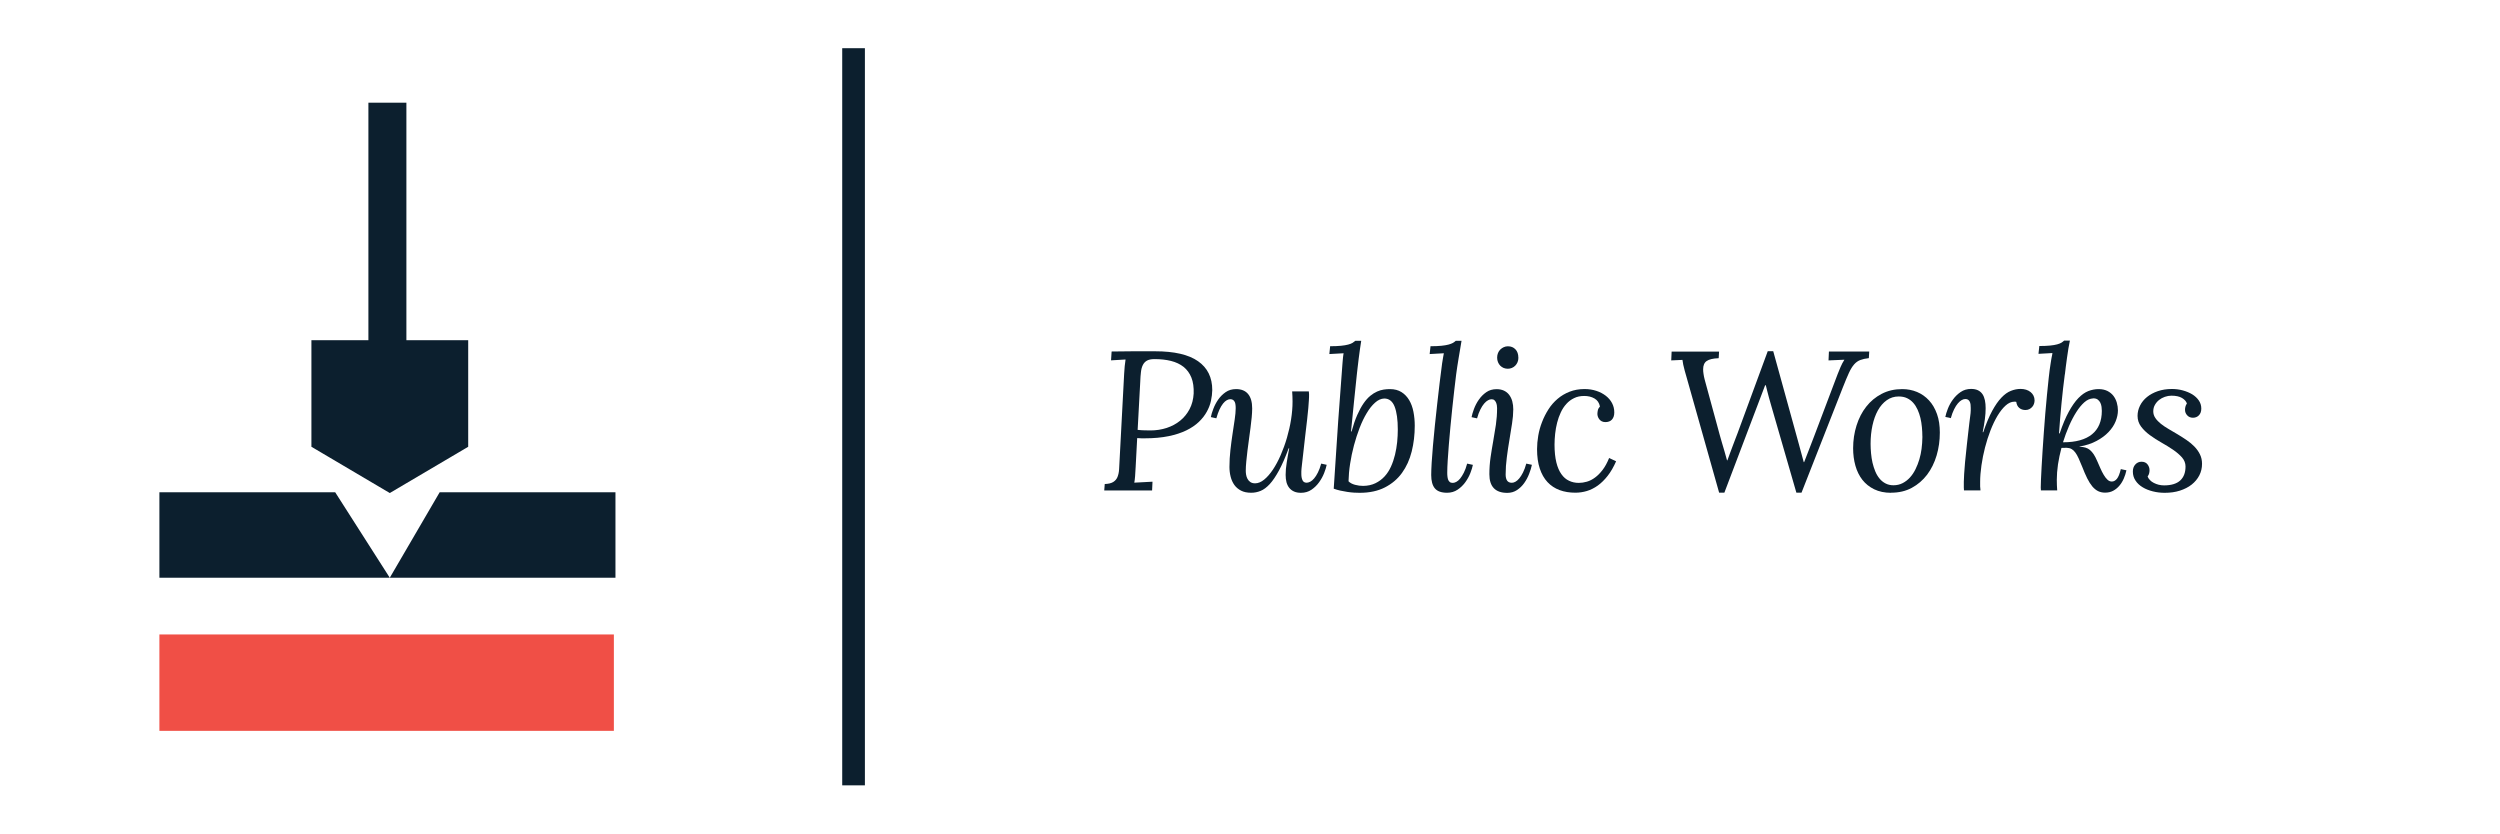 <?xml version="1.0" encoding="UTF-8"?><svg xmlns="http://www.w3.org/2000/svg" viewBox="0 0 440.89 147"><g id="a"/><g id="b"/><g id="c"><g><g><path d="M201.9,77.3h-.6c-.27,0-.52-.01-.75-.04l-.27,5.09c-.03,.64-.07,1.19-.1,1.64-.04,.46-.08,.83-.14,1.13l3.21-.17-.07,1.55h-8.44l.09-1.14c.65-.02,1.15-.14,1.5-.36s.6-.51,.75-.89c.15-.38,.25-.82,.28-1.34,.03-.52,.06-1.09,.09-1.7l.8-15.14c.02-.48,.06-.93,.1-1.36,.04-.43,.1-.82,.15-1.17l-2.56,.15,.1-1.56c1.24-.02,2.49-.04,3.73-.04,1.25,0,2.56,0,3.94,0,3.37,0,5.9,.58,7.57,1.75,1.68,1.17,2.51,2.87,2.51,5.1-.01,.6-.09,1.23-.23,1.89-.14,.66-.39,1.3-.74,1.93-.35,.63-.81,1.23-1.4,1.79-.59,.56-1.32,1.06-2.2,1.49-.88,.43-1.92,.77-3.13,1.02-1.21,.25-2.61,.38-4.2,.38Zm-1.28-1.49c.45,.05,.83,.07,1.15,.08,.32,.01,.7,.02,1.14,.02,.99,0,1.94-.15,2.84-.44,.9-.3,1.69-.72,2.38-1.28s1.24-1.24,1.66-2.04c.42-.8,.66-1.71,.72-2.74,.04-1.1-.09-2.04-.4-2.82-.31-.77-.77-1.4-1.38-1.89-.61-.48-1.35-.83-2.23-1.05-.88-.22-1.85-.32-2.91-.32-.56,0-1,.09-1.32,.27-.32,.18-.56,.44-.73,.79-.17,.34-.28,.76-.33,1.25-.06,.49-.1,1.05-.12,1.67l-.46,8.5Z" fill="#0c1f2e"/><path d="M227.95,70.88c0-.35,0-.68-.02-.97-.01-.3-.03-.59-.05-.89h2.94c.02,.25,.04,.42,.04,.51,0,.33,0,.68-.03,1.04-.02,.37-.05,.82-.1,1.38-.05,.55-.12,1.24-.21,2.05-.09,.82-.21,1.84-.36,3.07-.1,.91-.19,1.68-.26,2.31-.07,.63-.13,1.16-.18,1.58-.05,.43-.08,.77-.12,1.04-.03,.26-.06,.48-.07,.66-.01,.18-.02,.33-.03,.47s0,.29,0,.46c0,.42,.06,.78,.2,1.09,.13,.3,.38,.45,.74,.45,.18,0,.39-.06,.62-.17,.23-.12,.46-.31,.69-.58,.23-.27,.46-.62,.67-1.05,.22-.43,.41-.95,.58-1.57l.97,.21c-.08,.41-.23,.9-.45,1.46-.22,.56-.52,1.11-.89,1.62-.37,.52-.82,.96-1.35,1.32-.53,.36-1.15,.54-1.85,.54-.48,0-.89-.08-1.22-.23-.34-.15-.62-.37-.84-.64-.22-.27-.38-.6-.49-.99-.1-.39-.15-.82-.15-1.3,0-.66,.06-1.38,.19-2.17,.12-.79,.27-1.62,.44-2.51h-.1c-.59,1.6-1.16,2.9-1.71,3.91-.55,1.01-1.09,1.81-1.62,2.39-.54,.58-1.07,.98-1.61,1.2-.54,.22-1.09,.33-1.66,.33-.71,0-1.3-.12-1.79-.37-.48-.25-.88-.58-1.18-1-.3-.42-.52-.91-.66-1.46-.14-.55-.21-1.13-.21-1.73,0-.97,.06-1.96,.17-2.96,.11-1.01,.24-1.97,.38-2.89,.14-.92,.27-1.77,.38-2.54,.11-.77,.17-1.41,.17-1.91,0-.22,0-.42-.03-.62-.02-.2-.06-.37-.13-.52-.07-.15-.17-.27-.29-.36-.12-.09-.29-.14-.5-.14-.19,0-.4,.06-.62,.18-.22,.12-.43,.31-.65,.58-.22,.27-.43,.62-.63,1.05s-.39,.95-.56,1.56l-.97-.21c.08-.41,.22-.9,.44-1.46,.21-.56,.5-1.11,.85-1.62,.36-.52,.8-.96,1.32-1.32,.52-.36,1.13-.54,1.84-.54,.93,0,1.64,.29,2.12,.87s.72,1.42,.72,2.53c0,.44-.03,.96-.08,1.54-.06,.58-.13,1.2-.21,1.85-.08,.66-.18,1.33-.27,2.02s-.19,1.37-.27,2.04c-.08,.67-.16,1.31-.21,1.92-.06,.61-.09,1.16-.09,1.65,0,.21,.02,.43,.06,.68,.04,.25,.12,.49,.24,.72,.12,.23,.29,.42,.5,.57,.22,.15,.5,.23,.84,.23,.54,0,1.07-.22,1.61-.66,.54-.44,1.05-1.03,1.54-1.76,.49-.74,.95-1.59,1.37-2.56,.42-.97,.79-1.98,1.1-3.05,.31-1.07,.56-2.15,.73-3.24s.26-2.13,.26-3.11Z" fill="#0c1f2e"/><path d="M239.29,66.01c-.16,1.56-.32,3.16-.5,4.8s-.35,3.4-.53,5.28h.1c.31-1.13,.64-2.1,1-2.91,.36-.81,.73-1.49,1.11-2.04,.38-.55,.77-.99,1.18-1.33,.4-.33,.81-.58,1.21-.76,.4-.18,.79-.29,1.18-.35,.39-.06,.75-.08,1.09-.08,.8,0,1.47,.18,2.03,.53,.56,.35,1.01,.83,1.36,1.42,.35,.59,.6,1.28,.75,2.06,.15,.78,.23,1.59,.23,2.44,0,1.61-.18,3.13-.54,4.56-.36,1.44-.93,2.69-1.71,3.77-.78,1.08-1.79,1.93-3.02,2.56-1.23,.63-2.71,.95-4.44,.95-.29,0-.62-.01-1-.03-.38-.02-.78-.07-1.19-.13s-.82-.14-1.24-.23c-.42-.09-.8-.21-1.15-.34,.55-8.69,1.06-16.04,1.54-22.03,.02-.3,.04-.53,.06-.7,.02-.17,.03-.31,.04-.43,.01-.11,.03-.22,.04-.33,.02-.1,.04-.23,.06-.39l-2.51,.14,.14-1.38c.76,0,1.4-.03,1.91-.08,.51-.05,.93-.12,1.26-.21,.34-.09,.6-.19,.79-.31,.19-.12,.35-.24,.49-.36h1.03c-.08,.49-.16,1-.23,1.53-.07,.53-.14,1.05-.21,1.57-.06,.52-.12,1.02-.18,1.5-.06,.48-.11,.92-.15,1.31Zm-1.47,18.87c.28,.29,.67,.49,1.15,.62,.48,.13,.96,.19,1.43,.19,.82-.01,1.54-.17,2.16-.47,.62-.3,1.16-.7,1.62-1.2,.46-.5,.83-1.08,1.13-1.74,.3-.66,.53-1.36,.71-2.09,.18-.74,.3-1.48,.38-2.24,.07-.76,.11-1.49,.11-2.2,0-1.74-.19-3.09-.56-4.04s-.99-1.43-1.83-1.43c-.56,.02-1.1,.26-1.62,.73-.52,.46-1.01,1.07-1.46,1.83-.46,.76-.88,1.63-1.26,2.61-.38,.99-.71,2.02-1,3.09-.29,1.08-.51,2.16-.68,3.25s-.26,2.13-.28,3.09Z" fill="#0c1f2e"/><path d="M254.31,64.18c.04-.31,.08-.56,.12-.74,.03-.19,.06-.35,.08-.48,.02-.13,.04-.24,.06-.33,.02-.09,.04-.2,.06-.33l-2.5,.14,.15-1.38c.76,0,1.4-.03,1.91-.08s.93-.12,1.26-.21c.33-.09,.59-.19,.79-.3,.19-.12,.36-.24,.5-.37h1.01c-.07,.43-.15,.91-.24,1.44-.09,.53-.18,1.06-.27,1.6-.08,.54-.17,1.06-.25,1.56-.08,.51-.14,.96-.19,1.34-.1,.82-.21,1.74-.33,2.76-.12,1.02-.24,2.08-.35,3.17-.11,1.09-.23,2.19-.33,3.3-.11,1.11-.2,2.16-.28,3.17-.08,1.01-.15,1.93-.2,2.78-.05,.84-.08,1.54-.08,2.1,0,.23,0,.45,.03,.67,.02,.22,.06,.42,.12,.59,.06,.17,.16,.31,.29,.42,.13,.11,.31,.16,.54,.16,.18,0,.39-.06,.62-.18,.23-.12,.45-.31,.67-.58,.22-.27,.44-.62,.66-1.05,.22-.43,.41-.96,.58-1.59l1.01,.22c-.08,.41-.23,.9-.45,1.46-.22,.56-.52,1.1-.89,1.61-.37,.51-.82,.95-1.36,1.31-.54,.36-1.15,.54-1.85,.54-1.01,0-1.73-.26-2.16-.78-.43-.52-.64-1.3-.64-2.35,0-.55,.03-1.27,.08-2.17,.06-.9,.13-1.91,.23-3.03,.1-1.12,.21-2.31,.34-3.57,.13-1.26,.27-2.52,.41-3.79,.14-1.27,.28-2.51,.43-3.72,.14-1.21,.28-2.31,.42-3.31Z" fill="#0c1f2e"/><path d="M266.87,72.26c0,.71-.07,1.51-.21,2.42-.14,.91-.29,1.86-.46,2.87-.17,1.01-.33,2.04-.46,3.08-.14,1.05-.21,2.06-.21,3.04,0,.48,.09,.84,.26,1.09,.17,.25,.45,.38,.84,.38,.19,0,.4-.06,.62-.18,.22-.12,.45-.31,.67-.58,.23-.27,.45-.62,.67-1.05,.22-.43,.41-.96,.58-1.57l.99,.21c-.1,.49-.26,1.02-.49,1.6-.22,.58-.51,1.11-.86,1.61-.35,.5-.78,.91-1.27,1.24-.5,.33-1.07,.5-1.72,.5-2.11,0-3.16-1.1-3.16-3.29,0-1.01,.07-2,.21-2.97s.3-1.93,.47-2.88c.17-.95,.33-1.91,.47-2.87,.14-.96,.21-1.94,.21-2.93,0-.15-.01-.31-.04-.5-.03-.18-.08-.35-.15-.51-.07-.16-.17-.29-.29-.4-.12-.11-.29-.16-.5-.16-.19,0-.4,.06-.62,.18-.22,.12-.45,.31-.68,.58-.23,.27-.46,.62-.67,1.05-.22,.43-.41,.95-.58,1.56l-.97-.21c.08-.41,.22-.9,.43-1.46,.21-.56,.49-1.11,.85-1.62,.36-.52,.79-.96,1.31-1.32,.51-.36,1.12-.54,1.83-.54,.49,0,.92,.09,1.29,.26,.37,.18,.68,.42,.92,.74,.24,.32,.43,.7,.55,1.14,.12,.45,.18,.94,.18,1.49Zm.91-9.19c0,.3-.05,.56-.15,.8-.1,.24-.24,.45-.41,.62s-.37,.31-.6,.4c-.23,.1-.47,.14-.72,.14-.26,0-.5-.05-.73-.14-.22-.1-.42-.23-.59-.4s-.3-.38-.4-.62c-.1-.24-.15-.51-.15-.8s.05-.57,.15-.81,.24-.46,.42-.63,.38-.31,.61-.41c.23-.1,.47-.15,.72-.15,.55,0,.99,.18,1.33,.54,.34,.36,.51,.85,.51,1.46Z" fill="#0c1f2e"/><path d="M284.69,72.72c0,.55-.14,.97-.41,1.27-.27,.3-.66,.45-1.16,.45-.26,0-.48-.05-.66-.15-.18-.1-.32-.22-.43-.37-.11-.15-.19-.3-.24-.46-.05-.16-.08-.31-.08-.45,0-.21,.03-.42,.08-.66,.05-.23,.17-.45,.37-.66-.13-.65-.45-1.12-.97-1.42-.52-.3-1.12-.44-1.8-.44s-1.27,.12-1.79,.38c-.52,.25-.98,.59-1.37,1.03-.39,.43-.72,.93-.98,1.5-.27,.57-.48,1.17-.64,1.8-.16,.63-.28,1.28-.35,1.95-.07,.67-.11,1.31-.11,1.92,0,1.23,.11,2.27,.32,3.13s.51,1.55,.89,2.08c.38,.54,.83,.93,1.36,1.17,.52,.25,1.09,.37,1.71,.37,.46,0,.93-.07,1.42-.21,.49-.14,.97-.38,1.44-.73,.47-.34,.91-.79,1.34-1.35,.43-.56,.81-1.26,1.15-2.1l1.23,.58c-.44,1.01-.94,1.87-1.49,2.57-.55,.7-1.13,1.27-1.74,1.71-.62,.44-1.26,.76-1.92,.96-.67,.2-1.34,.3-2.03,.3-1.03,0-1.95-.15-2.79-.46-.83-.31-1.54-.78-2.13-1.41-.59-.63-1.04-1.43-1.36-2.39-.32-.96-.48-2.1-.48-3.41,0-.76,.07-1.56,.21-2.38s.36-1.62,.67-2.41c.3-.79,.68-1.53,1.13-2.24,.45-.71,.99-1.32,1.61-1.85,.62-.53,1.33-.95,2.12-1.26,.79-.31,1.67-.47,2.64-.47,.75,0,1.45,.11,2.08,.32,.64,.21,1.19,.5,1.67,.87,.47,.37,.84,.8,1.1,1.3,.26,.5,.39,1.03,.39,1.62Z" fill="#0c1f2e"/><path d="M294.78,62.01h8.39l-.07,1.16c-.5,.02-.93,.07-1.27,.15-.35,.08-.63,.2-.85,.35-.22,.15-.37,.35-.47,.59-.1,.24-.15,.53-.15,.87,0,.25,.02,.53,.07,.83,.04,.3,.11,.64,.21,1.02l2.22,8.15c.14,.52,.27,1.03,.41,1.52,.14,.49,.28,.98,.42,1.47,.14,.49,.29,.99,.44,1.49,.15,.5,.3,1.03,.44,1.57h.07c.14-.39,.29-.81,.46-1.27,.17-.46,.34-.91,.51-1.36,.17-.44,.33-.86,.47-1.24,.14-.38,.26-.69,.35-.91l5.32-14.46h.97l3.64,13.19c.28,1.07,.58,2.12,.87,3.16,.3,1.04,.59,2.11,.87,3.21h.07c.26-.68,.54-1.41,.85-2.19,.3-.77,.61-1.57,.92-2.39l4.13-10.92c.15-.39,.32-.81,.52-1.27,.2-.46,.42-.89,.68-1.29l-2.8,.12,.07-1.56h7.11l-.07,1.16c-.6,.07-1.11,.18-1.5,.33-.4,.15-.76,.4-1.08,.76-.32,.36-.63,.86-.93,1.51s-.66,1.51-1.08,2.58l-7.28,18.54h-.91l-3.98-13.77c-.17-.6-.33-1.15-.47-1.63-.14-.48-.27-.93-.38-1.34-.11-.41-.21-.79-.3-1.15-.09-.36-.18-.71-.26-1.05h-.12l-7.19,18.95h-.92l-5.26-18.65c-.17-.62-.32-1.16-.46-1.63-.14-.47-.26-.9-.36-1.27-.1-.38-.19-.71-.25-1.02-.06-.3-.11-.58-.14-.85l-1.98,.09,.07-1.56Z" fill="#0c1f2e"/><path d="M333.52,86.91c-1.15,0-2.15-.21-2.99-.62-.84-.41-1.54-.97-2.09-1.67-.55-.71-.96-1.54-1.23-2.5-.27-.96-.4-1.98-.4-3.06,0-1.41,.2-2.75,.6-4.02,.4-1.27,.97-2.38,1.71-3.32,.74-.95,1.65-1.7,2.72-2.26,1.07-.56,2.28-.84,3.62-.84,.95,0,1.82,.17,2.63,.51,.81,.34,1.51,.84,2.11,1.49,.6,.65,1.06,1.45,1.4,2.4,.34,.95,.5,2.04,.5,3.27,0,1.41-.19,2.76-.57,4.04-.38,1.28-.94,2.41-1.67,3.38-.74,.97-1.64,1.75-2.7,2.32-1.07,.58-2.28,.86-3.63,.86Zm5.5-9.93c0-.54-.03-1.08-.08-1.64-.05-.56-.14-1.1-.26-1.62-.13-.52-.29-1.01-.5-1.47-.21-.46-.46-.86-.77-1.21s-.67-.62-1.09-.82c-.42-.2-.91-.3-1.47-.3-.79,0-1.49,.22-2.11,.66-.62,.44-1.14,1.04-1.56,1.79-.42,.76-.74,1.64-.96,2.66-.22,1.01-.33,2.1-.33,3.25,0,.54,.03,1.09,.08,1.66,.05,.57,.14,1.13,.26,1.67,.13,.54,.29,1.05,.49,1.53s.45,.9,.75,1.26c.3,.37,.66,.65,1.06,.86s.87,.32,1.39,.32c.6,0,1.15-.13,1.63-.38,.48-.25,.91-.58,1.29-1s.7-.9,.97-1.45c.27-.55,.5-1.13,.68-1.74,.18-.61,.31-1.23,.39-1.85,.09-.63,.13-1.35,.15-2.17Z" fill="#0c1f2e"/><path d="M355.61,70.88c-.07-.02-.13-.04-.2-.04h-.18c-.52,0-1.03,.23-1.53,.68-.5,.45-.97,1.05-1.42,1.79-.45,.75-.86,1.61-1.24,2.58-.38,.97-.7,1.99-.97,3.03-.27,1.05-.48,2.1-.63,3.15-.15,1.05-.23,2.03-.23,2.93v.44c0,.13,0,.24,0,.35,0,.11,.01,.22,.03,.32,.01,.11,.02,.24,.03,.38h-2.91c-.02-.25-.03-.42-.03-.51,0-.31,0-.65,0-1.02,0-.37,.03-.83,.06-1.39s.09-1.25,.16-2.07,.18-1.85,.32-3.08c.1-.91,.19-1.68,.26-2.3s.13-1.15,.18-1.57c.05-.42,.09-.76,.13-1.02,.04-.26,.06-.47,.08-.65,.02-.18,.03-.33,.03-.47s0-.3,0-.48c0-.2-.01-.4-.03-.58-.02-.18-.07-.35-.14-.5-.07-.15-.17-.26-.29-.35-.12-.09-.29-.13-.5-.13-.19,0-.4,.06-.62,.18-.22,.12-.45,.31-.68,.58-.23,.27-.46,.62-.67,1.05-.22,.43-.41,.95-.58,1.56l-.97-.21c.08-.41,.23-.9,.45-1.46,.22-.56,.52-1.11,.9-1.62,.38-.52,.83-.96,1.36-1.32,.53-.36,1.14-.54,1.84-.54,.48,0,.88,.08,1.21,.24,.33,.16,.59,.39,.79,.68,.2,.3,.34,.66,.43,1.08,.09,.42,.13,.89,.13,1.4,0,.6-.04,1.26-.14,1.97-.09,.71-.22,1.47-.38,2.26h.1c.51-1.51,1.04-2.77,1.57-3.75,.54-.99,1.08-1.77,1.63-2.34,.55-.58,1.11-.98,1.68-1.2,.57-.23,1.14-.34,1.71-.34,.35,0,.68,.05,.97,.14,.3,.1,.56,.23,.78,.41,.22,.18,.4,.39,.52,.64,.12,.25,.19,.53,.19,.84,0,.21-.04,.41-.11,.62-.07,.21-.18,.38-.32,.54-.14,.15-.3,.28-.5,.38-.2,.1-.42,.15-.68,.15-.43,0-.8-.12-1.09-.37-.3-.25-.47-.61-.53-1.08Z" fill="#0c1f2e"/><path d="M364.14,66.04c-.22,1.64-.41,3.34-.58,5.09-.17,1.75-.32,3.52-.44,5.3h.12c.52-1.55,1.06-2.83,1.61-3.83,.55-1,1.11-1.8,1.68-2.39,.57-.59,1.15-1,1.75-1.24,.6-.23,1.21-.35,1.82-.35s1.1,.11,1.54,.32c.43,.22,.79,.5,1.06,.85,.27,.35,.48,.76,.61,1.21,.13,.46,.2,.92,.2,1.38,0,.63-.14,1.27-.41,1.94-.27,.67-.69,1.29-1.25,1.88-.56,.59-1.26,1.11-2.11,1.56-.85,.46-1.85,.79-3,.99v.04c.4,.01,.75,.06,1.05,.15,.3,.09,.57,.23,.8,.43,.23,.19,.45,.45,.65,.75,.2,.31,.4,.68,.59,1.13,.19,.44,.39,.89,.58,1.32,.19,.44,.39,.83,.6,1.18,.21,.35,.42,.63,.66,.85,.23,.22,.49,.32,.76,.32,.34,0,.64-.16,.91-.49,.26-.32,.49-.89,.68-1.7l.99,.21c-.1,.49-.26,.97-.46,1.44s-.46,.89-.77,1.26c-.31,.37-.67,.67-1.09,.9-.42,.23-.91,.34-1.45,.34-.44,0-.85-.09-1.21-.26-.37-.18-.7-.45-1.02-.82-.31-.37-.62-.85-.91-1.43-.29-.58-.59-1.28-.9-2.08-.23-.57-.44-1.06-.63-1.48-.19-.42-.39-.76-.59-1.03-.2-.27-.42-.47-.66-.6s-.52-.2-.85-.21l-.92,.02c-.26,.97-.46,1.94-.61,2.9-.14,.97-.21,1.88-.21,2.73,0,.35,0,.68,.02,.97,.01,.3,.03,.59,.05,.89h-2.87c-.02-.25-.03-.42-.03-.51,0-.31,.01-.77,.04-1.4,.03-.63,.07-1.37,.11-2.22,.04-.85,.1-1.8,.17-2.83s.14-2.1,.22-3.21c.08-1.11,.17-2.24,.26-3.38,.1-1.14,.2-2.24,.3-3.31,.1-1.06,.21-2.07,.31-3.01,.1-.94,.21-1.77,.33-2.5,.04-.3,.08-.53,.11-.7,.03-.17,.06-.32,.08-.44,.03-.12,.05-.23,.07-.33,.02-.1,.04-.23,.06-.38l-2.46,.14,.15-1.38c.76,0,1.4-.03,1.9-.08,.5-.05,.91-.12,1.24-.21,.33-.09,.58-.19,.76-.3,.18-.12,.34-.24,.48-.37h1.01c-.09,.43-.18,.91-.27,1.44-.08,.53-.17,1.06-.24,1.6-.07,.54-.14,1.06-.21,1.56-.06,.51-.12,.96-.16,1.34Zm4.99,4.22c-.56,.03-1.08,.27-1.56,.7-.48,.43-.95,1-1.4,1.71-.45,.71-.88,1.52-1.28,2.44-.4,.92-.76,1.89-1.07,2.89h.04c2.23,0,3.92-.47,5.08-1.41,1.15-.94,1.73-2.32,1.73-4.13,0-.22-.02-.45-.05-.71-.03-.26-.11-.5-.21-.72-.11-.22-.26-.41-.46-.56-.2-.15-.46-.22-.79-.22Z" fill="#0c1f2e"/><path d="M378.73,84c.09,.25,.23,.48,.43,.67,.19,.2,.42,.37,.69,.5,.27,.14,.56,.24,.86,.32,.31,.07,.62,.11,.94,.11,1.26,0,2.21-.29,2.84-.86,.63-.58,.94-1.4,.94-2.47,0-.59-.21-1.12-.62-1.6-.42-.47-.94-.92-1.57-1.35-.63-.43-1.31-.85-2.04-1.26-.73-.41-1.41-.85-2.04-1.31-.63-.46-1.16-.97-1.57-1.52s-.62-1.18-.62-1.89c0-.64,.15-1.24,.44-1.82,.29-.58,.7-1.08,1.23-1.51,.53-.43,1.16-.77,1.91-1.03,.74-.25,1.57-.38,2.48-.38,.66,0,1.3,.08,1.92,.25,.62,.17,1.17,.4,1.66,.69,.48,.3,.87,.66,1.16,1.08,.29,.42,.44,.9,.44,1.42s-.14,.91-.42,1.2c-.28,.29-.63,.43-1.05,.43s-.76-.14-1.02-.43c-.26-.28-.38-.61-.38-.97,0-.18,.02-.36,.07-.55,.04-.18,.13-.37,.26-.56-.12-.39-.42-.71-.87-.98-.46-.27-1.08-.4-1.86-.4-.39,0-.77,.07-1.15,.2s-.73,.32-1.03,.56c-.31,.25-.55,.54-.74,.88-.19,.34-.28,.72-.28,1.13s.12,.81,.37,1.17c.24,.36,.57,.7,.97,1.02,.4,.32,.87,.63,1.38,.93,.52,.3,1.04,.61,1.58,.93,.54,.32,1.06,.66,1.58,1.01,.52,.35,.98,.74,1.38,1.15,.4,.42,.73,.87,.97,1.37,.25,.5,.37,1.05,.37,1.67,0,.74-.16,1.42-.48,2.04-.32,.62-.77,1.16-1.35,1.62-.58,.46-1.28,.81-2.08,1.07-.81,.26-1.7,.38-2.67,.38-.71,0-1.4-.08-2.08-.25-.68-.17-1.28-.4-1.8-.72-.52-.31-.95-.7-1.26-1.17-.32-.47-.48-1-.48-1.61,0-.51,.14-.93,.44-1.25,.29-.32,.65-.48,1.08-.48,.47,0,.82,.15,1.06,.46s.36,.65,.36,1.03c0,.17-.02,.34-.06,.52s-.12,.36-.25,.56Z" fill="#0c1f2e"/></g><rect x="148.53" y="8.5" width="4" height="130" fill="#0c1f2e"/><g><rect x="28.11" y="111.89" width="80.15" height="17" fill="#f04f46"/><rect x="64.97" y="18.11" width="6.7" height="45.24" fill="#0c1f2e"/><polygon points="54.92 78.79 68.74 86.95 82.57 78.79 82.57 60 54.92 60 54.92 78.79" fill="#0c1f2e"/><polygon points="28.11 101.89 68.74 101.89 59.11 86.81 28.11 86.81 28.11 101.89" fill="#0c1f2e"/><polygon points="68.74 101.89 108.54 101.89 108.54 86.81 77.54 86.81 68.74 101.89" fill="#0c1f2e"/></g></g></g></svg>